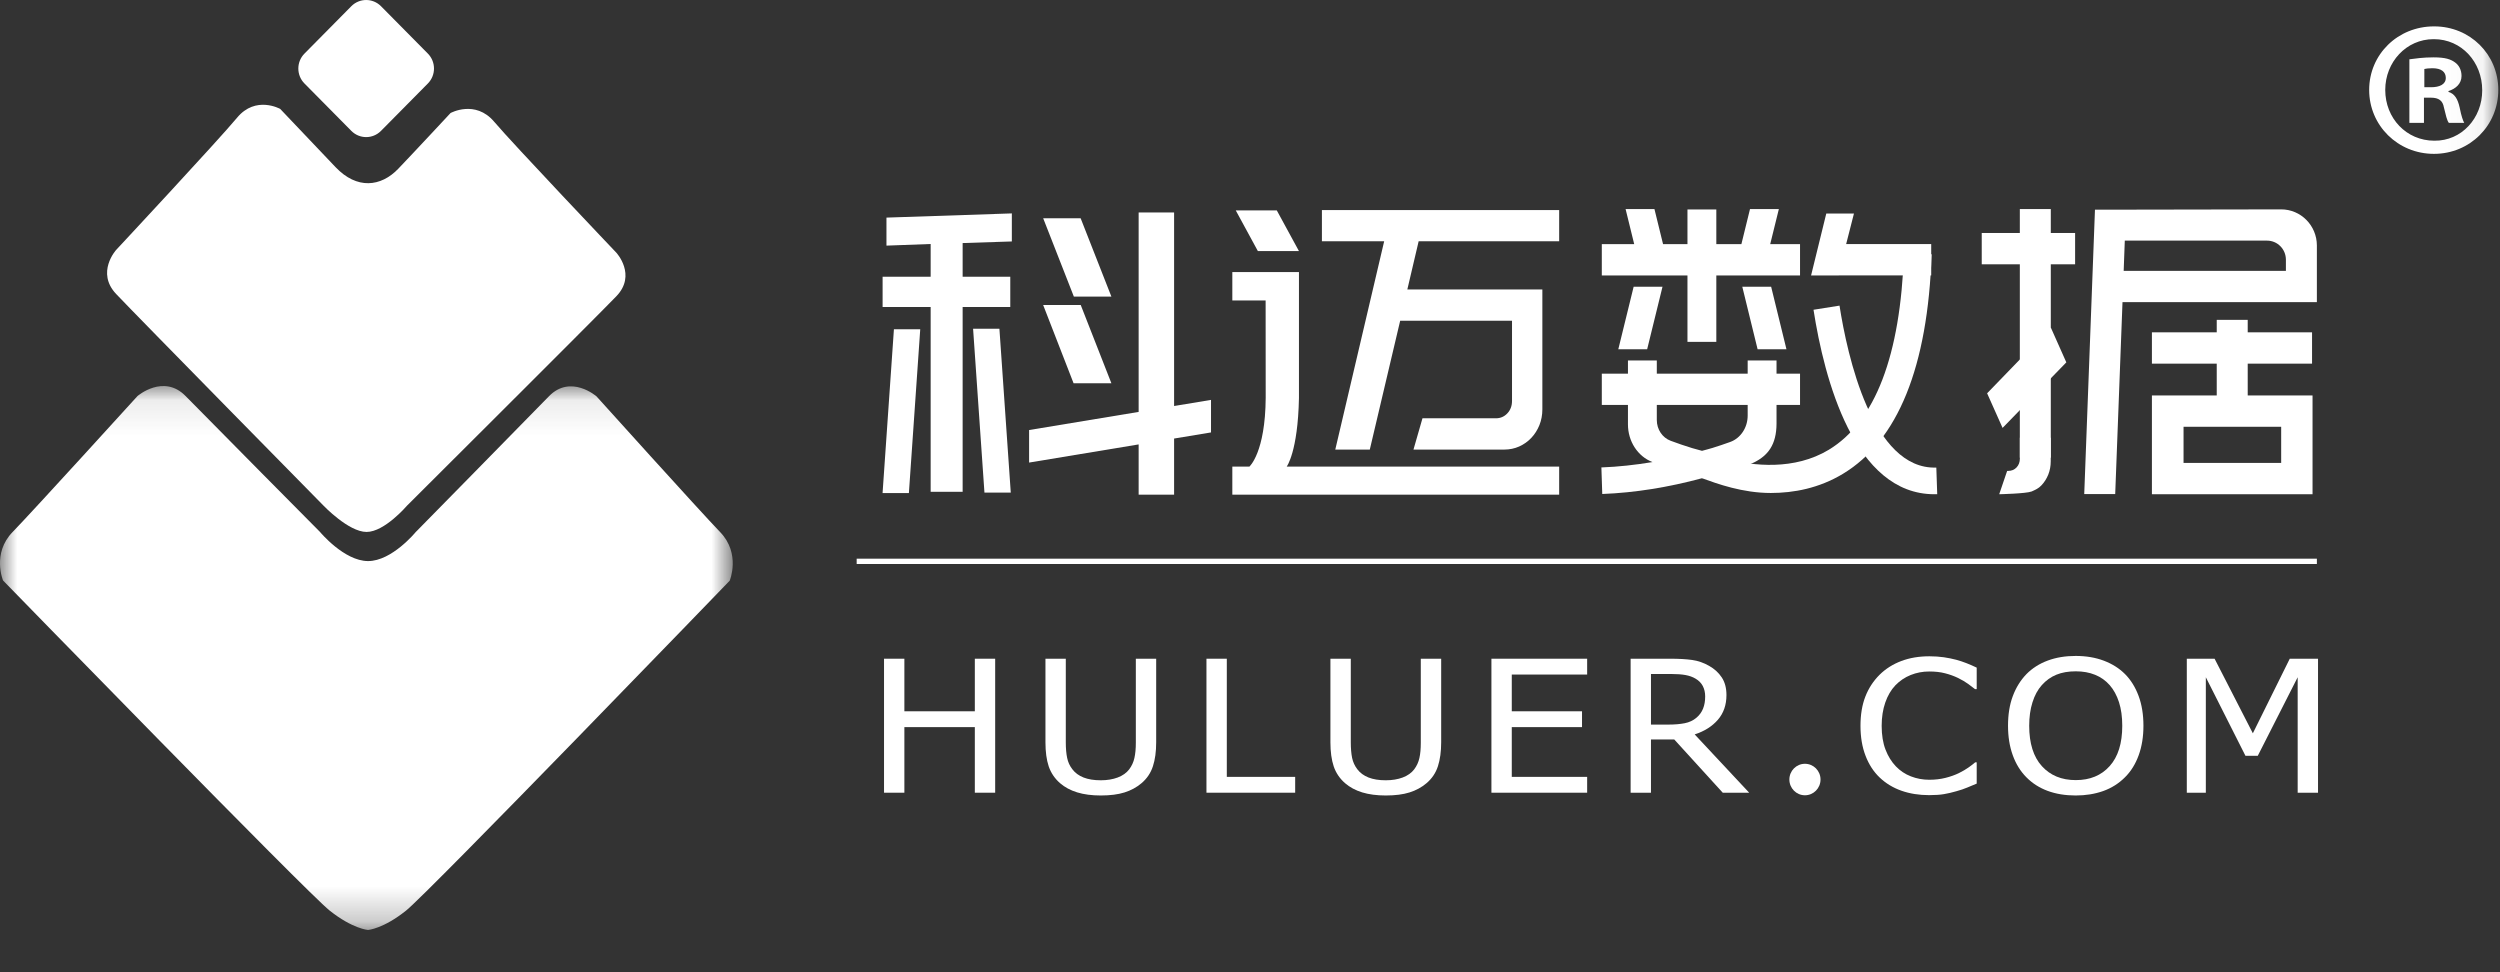 <?xml version="1.0" encoding="UTF-8"?>
<svg width="72px" height="28px" viewBox="0 0 72 28" version="1.1" xmlns="http://www.w3.org/2000/svg" xmlns:xlink="http://www.w3.org/1999/xlink">
    <rect x="0" y="0" width="72" height="28" fill="#333333" stroke="none"/>
    <title>科迈数据</title>
    <defs>
        <polygon id="path-1" points="0 0.089 21.103 0.089 21.103 15.754 0 15.754"></polygon>
        <polygon id="path-3" points="0 26.783 71.951 26.783 71.951 -6.30157539e-05 0 -6.30157539e-05"></polygon>
    </defs>
    <g id="Huluer网页设计" stroke="none" stroke-width="1" fill="none" fill-rule="evenodd">
        <g id="首页1.1" transform="translate(-635, -1636)">
            <g id="-底栏" transform="translate(0, 1540)">
                <g id="科迈数据" transform="translate(635, 96)">
                    <g id="编组">
                        <path d="M12.322,1.543 L10.972,0.178 C10.736,-0.059 10.355,-0.059 10.119,0.178 L8.769,1.543 C8.533,1.781 8.533,2.167 8.769,2.405 L10.119,3.77 C10.355,4.008 10.736,4.008 10.972,3.77 L12.322,2.405 C12.558,2.167 12.558,1.781 12.322,1.543" id="Fill-1" fill="#FFFFFF"></path>
                        <path d="M17.75,7.277 C17.75,7.277 14.776,4.149 14.232,3.506 C13.688,2.863 12.976,3.255 12.976,3.255 C12.976,3.255 11.916,4.395 11.468,4.862 C10.969,5.381 10.281,5.464 9.662,4.812 C9.215,4.341 8.07,3.137 8.07,3.137 C8.07,3.137 7.365,2.741 6.827,3.391 C6.289,4.04 3.345,7.198 3.345,7.198 C3.345,7.198 2.757,7.845 3.345,8.467 C3.933,9.09 9.313,14.558 9.313,14.558 C9.313,14.558 10.037,15.32 10.557,15.32 C11.076,15.32 11.719,14.566 11.719,14.566 C11.719,14.566 17.156,9.15 17.75,8.533 C18.344,7.917 17.75,7.277 17.75,7.277" id="Fill-3" fill="#FFFFFF"></path>
                        <g transform="translate(0, 11.029)">
                            <mask id="mask-2" fill="white">
                                <use xlink:href="#path-1"></use>
                            </mask>
                            <g id="Clip-6"></g>
                            <path d="M20.742,4.297 C20.144,3.678 17.178,0.385 17.178,0.385 C17.178,0.385 16.434,-0.261 15.808,0.385 C15.181,1.031 11.97,4.297 11.97,4.297 C11.97,4.297 11.287,5.131 10.599,5.13 C9.91,5.128 9.216,4.291 9.216,4.291 C9.216,4.291 5.976,1.023 5.344,0.376 C4.711,-0.27 3.961,0.376 3.961,0.376 C3.961,0.376 0.968,3.671 0.365,4.291 C-0.239,4.91 0.088,5.689 0.088,5.689 C0.088,5.689 8.828,14.667 9.493,15.195 C10.157,15.723 10.599,15.754 10.599,15.754 C10.599,15.754 11.037,15.723 11.696,15.195 C12.354,14.667 21.016,5.694 21.016,5.694 C21.016,5.694 21.339,4.916 20.742,4.297" id="Fill-5" fill="#FFFFFF" mask="url(#mask-2)"></path>
                        </g>
                        <mask id="mask-4" fill="white">
                            <use xlink:href="#path-3"></use>
                        </mask>
                        <g id="Clip-8"></g>
                        <polygon id="Fill-7" fill="#FFFFFF" mask="url(#mask-4)" points="24.672 16.243 66.726 16.243 66.726 16.09 24.672 16.09"></polygon>
                        <polygon id="Fill-9" fill="#FFFFFF" mask="url(#mask-4)" points="26.803 14.164 26.803 8.841 25.419 8.841 25.419 7.97 26.803 7.97 26.803 7.027 25.53 7.074 25.53 6.267 29.141 6.146 29.141 6.954 27.724 7 27.724 7.97 29.096 7.97 29.096 8.841 27.724 8.841 27.724 14.164"></polygon>
                        <path d="M36.226,7.23 L35.59,6.06 L36.772,6.06 L37.409,7.23 L36.226,7.23 Z M40.708,12.948 L40.967,12.047 L43.082,12.047 C43.211,12.047 43.322,12 43.411,11.905 C43.501,11.81 43.546,11.69 43.546,11.546 L43.546,9.238 L40.325,9.238 L39.45,12.948 L38.456,12.948 L39.864,6.949 L38.071,6.949 L38.071,6.049 L44.904,6.049 L44.904,6.949 L40.857,6.949 L40.531,8.337 L44.42,8.337 L44.42,11.792 C44.42,11.952 44.391,12.104 44.335,12.244 C44.279,12.383 44.2,12.507 44.101,12.612 C44.002,12.717 43.884,12.8 43.752,12.859 C43.62,12.918 43.475,12.948 43.323,12.948 L40.708,12.948 Z M37.27,14.246 L35.491,14.246 L35.491,13.438 L35.983,13.438 C35.983,13.438 36.442,13.036 36.452,11.456 L36.45,8.654 L35.491,8.654 L35.491,7.835 L37.41,7.835 L37.41,11.465 C37.378,13.018 37.057,13.438 37.057,13.438 L37.819,13.439 L44.904,13.439 L44.904,14.246 L37.27,14.246 Z" id="Fill-10" fill="#FFFFFF" mask="url(#mask-4)"></path>
                        <polygon id="Fill-11" fill="#FFFFFF" mask="url(#mask-4)" points="26.176 14.2 25.418 14.2 25.745 9.482 26.503 9.482"></polygon>
                        <polygon id="Fill-12" fill="#FFFFFF" mask="url(#mask-4)" points="28.352 14.186 29.11 14.186 28.783 9.468 28.025 9.468"></polygon>
                        <polygon id="Fill-13" fill="#FFFFFF" mask="url(#mask-4)" points="30.927 8.542 30.044 6.287 31.123 6.287 32.008 8.542"></polygon>
                        <polygon id="Fill-14" fill="#FFFFFF" mask="url(#mask-4)" points="31.125 8.784 32.008 11.038 30.919 11.038 30.043 8.784"></polygon>
                        <polygon id="Fill-15" fill="#FFFFFF" mask="url(#mask-4)" points="34.877 11.517 33.814 11.693 33.814 11.223 33.814 6.119 32.793 6.119 32.793 11.468 32.793 11.863 29.638 12.385 29.638 13.322 32.793 12.799 32.793 14.246 33.814 14.246 33.814 12.63 34.877 12.454"></polygon>
                        <path d="M69.821,2.512 L70.02,2.512 C70.252,2.512 70.439,2.434 70.439,2.244 C70.439,2.076 70.318,1.965 70.053,1.965 C69.943,1.965 69.865,1.976 69.821,1.987 L69.821,2.512 Z M69.81,3.539 L69.39,3.539 L69.39,1.708 C69.556,1.686 69.788,1.652 70.086,1.652 C70.428,1.652 70.583,1.708 70.704,1.797 C70.815,1.876 70.892,2.009 70.892,2.188 C70.892,2.411 70.726,2.556 70.516,2.623 L70.516,2.646 C70.693,2.701 70.781,2.846 70.837,3.092 C70.892,3.371 70.936,3.471 70.969,3.539 L70.527,3.539 C70.472,3.471 70.439,3.315 70.384,3.092 C70.351,2.902 70.24,2.813 70.009,2.813 L69.81,2.813 L69.81,3.539 Z M70.086,1.128 C69.303,1.128 68.695,1.786 68.695,2.59 C68.695,3.405 69.303,4.052 70.108,4.052 C70.892,4.063 71.488,3.405 71.488,2.601 C71.488,1.786 70.892,1.128 70.097,1.128 L70.086,1.128 Z M70.108,0.76 C71.135,0.76 71.951,1.563 71.951,2.59 C71.951,3.616 71.135,4.431 70.097,4.431 C69.059,4.431 68.232,3.616 68.232,2.59 C68.232,1.563 69.059,0.76 70.097,0.76 L70.108,0.76 Z" id="Fill-16" fill="#FFFFFF" mask="url(#mask-4)"></path>
                        <polygon id="Fill-17" fill="#FFFFFF" mask="url(#mask-4)" points="28.661 22.83 28.075 22.83 28.075 20.941 26.046 20.941 26.046 22.83 25.46 22.83 25.46 18.971 26.046 18.971 26.046 20.485 28.075 20.485 28.075 18.971 28.661 18.971"></polygon>
                        <path d="M31.702,22.91 C31.443,22.91 31.217,22.88 31.024,22.821 C30.83,22.761 30.665,22.673 30.529,22.555 C30.375,22.42 30.267,22.259 30.203,22.072 C30.14,21.884 30.109,21.653 30.109,21.379 L30.109,18.971 L30.695,18.971 L30.695,21.379 C30.695,21.556 30.708,21.706 30.734,21.828 C30.759,21.95 30.809,22.059 30.885,22.156 C30.963,22.26 31.071,22.338 31.206,22.392 C31.341,22.445 31.506,22.472 31.702,22.472 C31.885,22.472 32.048,22.445 32.19,22.392 C32.332,22.338 32.443,22.26 32.522,22.156 C32.595,22.058 32.645,21.949 32.671,21.83 C32.698,21.71 32.712,21.565 32.712,21.392 L32.712,18.971 L33.298,18.971 L33.298,21.379 C33.298,21.646 33.267,21.876 33.204,22.068 C33.142,22.26 33.033,22.422 32.877,22.555 C32.737,22.674 32.574,22.763 32.387,22.822 C32.201,22.881 31.972,22.91 31.702,22.91" id="Fill-18" fill="#FFFFFF" mask="url(#mask-4)"></path>
                        <polygon id="Fill-19" fill="#FFFFFF" mask="url(#mask-4)" points="37.301 22.83 34.746 22.83 34.746 18.971 35.332 18.971 35.332 22.374 37.301 22.374"></polygon>
                        <path d="M39.909,22.91 C39.651,22.91 39.425,22.88 39.231,22.821 C39.038,22.761 38.873,22.673 38.737,22.555 C38.583,22.42 38.474,22.259 38.411,22.072 C38.348,21.884 38.316,21.653 38.316,21.379 L38.316,18.971 L38.903,18.971 L38.903,21.379 C38.903,21.556 38.916,21.706 38.941,21.828 C38.967,21.95 39.017,22.059 39.092,22.156 C39.171,22.26 39.278,22.338 39.413,22.392 C39.549,22.445 39.714,22.472 39.909,22.472 C40.093,22.472 40.256,22.445 40.398,22.392 C40.54,22.338 40.651,22.26 40.73,22.156 C40.803,22.058 40.853,21.949 40.879,21.83 C40.906,21.71 40.919,21.565 40.919,21.392 L40.919,18.971 L41.506,18.971 L41.506,21.379 C41.506,21.646 41.474,21.876 41.412,22.068 C41.35,22.26 41.241,22.422 41.085,22.555 C40.945,22.674 40.782,22.763 40.595,22.822 C40.408,22.881 40.18,22.91 39.909,22.91" id="Fill-20" fill="#FFFFFF" mask="url(#mask-4)"></path>
                        <polygon id="Fill-21" fill="#FFFFFF" mask="url(#mask-4)" points="42.953 22.83 42.953 18.971 45.71 18.971 45.71 19.427 43.539 19.427 43.539 20.485 45.562 20.485 45.562 20.941 43.539 20.941 43.539 22.374 45.71 22.374 45.71 22.83"></polygon>
                        <path d="M49.109,20.057 C49.109,19.945 49.086,19.845 49.041,19.758 C48.995,19.67 48.925,19.599 48.83,19.544 C48.748,19.495 48.651,19.461 48.541,19.441 C48.43,19.421 48.293,19.411 48.129,19.411 L47.548,19.411 L47.548,20.868 L48.063,20.868 C48.231,20.868 48.383,20.855 48.517,20.829 C48.651,20.803 48.765,20.75 48.86,20.668 C48.945,20.596 49.008,20.509 49.048,20.409 C49.089,20.309 49.109,20.192 49.109,20.057 L49.109,20.057 Z M50.376,22.83 L49.615,22.83 L48.218,21.296 L47.548,21.296 L47.548,22.83 L46.962,22.83 L46.962,18.971 L48.099,18.971 C48.352,18.971 48.564,18.983 48.734,19.007 C48.905,19.031 49.067,19.088 49.221,19.176 C49.375,19.262 49.497,19.374 49.587,19.51 C49.677,19.646 49.722,19.816 49.722,20.018 C49.722,20.301 49.64,20.538 49.476,20.728 C49.312,20.918 49.09,21.059 48.807,21.151 L50.376,22.83 Z" id="Fill-22" fill="#FFFFFF" mask="url(#mask-4)"></path>
                        <path d="M55.558,22.9 C55.269,22.9 55.004,22.858 54.762,22.773 C54.521,22.688 54.312,22.562 54.136,22.394 C53.96,22.227 53.824,22.018 53.728,21.767 C53.631,21.517 53.582,21.229 53.582,20.904 C53.582,20.581 53.629,20.299 53.723,20.059 C53.817,19.819 53.954,19.61 54.133,19.432 C54.309,19.259 54.517,19.128 54.758,19.037 C54.999,18.946 55.268,18.901 55.566,18.901 C55.715,18.901 55.853,18.911 55.982,18.929 C56.112,18.948 56.232,18.973 56.342,19.002 C56.437,19.028 56.534,19.06 56.634,19.099 C56.734,19.138 56.832,19.181 56.929,19.228 L56.929,19.847 L56.881,19.847 C56.83,19.805 56.764,19.756 56.683,19.697 C56.602,19.638 56.503,19.58 56.387,19.523 C56.274,19.469 56.152,19.425 56.019,19.391 C55.887,19.356 55.734,19.339 55.561,19.339 C55.373,19.339 55.195,19.373 55.028,19.44 C54.86,19.507 54.713,19.607 54.586,19.738 C54.462,19.869 54.365,20.034 54.296,20.233 C54.227,20.432 54.192,20.656 54.192,20.904 C54.192,21.169 54.229,21.397 54.302,21.587 C54.375,21.778 54.475,21.939 54.601,22.071 C54.723,22.198 54.867,22.295 55.033,22.359 C55.199,22.424 55.375,22.457 55.561,22.457 C55.73,22.457 55.887,22.439 56.032,22.402 C56.175,22.366 56.304,22.32 56.417,22.265 C56.525,22.211 56.618,22.157 56.698,22.1 C56.777,22.044 56.839,21.996 56.884,21.956 L56.929,21.956 L56.929,22.568 C56.832,22.608 56.741,22.646 56.655,22.682 C56.569,22.719 56.465,22.754 56.342,22.788 C56.214,22.825 56.095,22.853 55.985,22.871 C55.876,22.89 55.733,22.9 55.558,22.9" id="Fill-23" fill="#FFFFFF" mask="url(#mask-4)"></path>
                        <path d="M61.121,20.902 C61.121,20.646 61.09,20.42 61.027,20.223 C60.963,20.026 60.874,19.863 60.76,19.733 C60.643,19.6 60.503,19.5 60.338,19.434 C60.173,19.367 59.988,19.334 59.783,19.334 C59.569,19.334 59.384,19.366 59.225,19.431 C59.065,19.496 58.925,19.596 58.803,19.733 C58.686,19.864 58.597,20.029 58.535,20.228 C58.472,20.427 58.441,20.651 58.441,20.902 C58.441,21.408 58.563,21.796 58.805,22.064 C59.049,22.333 59.374,22.467 59.783,22.467 C60.192,22.467 60.517,22.333 60.758,22.064 C61,21.796 61.121,21.408 61.121,20.902 M61.201,19.414 C61.369,19.583 61.499,19.793 61.592,20.044 C61.685,20.294 61.731,20.58 61.731,20.902 C61.731,21.215 61.686,21.497 61.595,21.749 C61.504,22.001 61.373,22.213 61.201,22.384 C61.022,22.564 60.812,22.696 60.572,22.782 C60.332,22.867 60.068,22.91 59.78,22.91 C59.482,22.91 59.213,22.866 58.974,22.778 C58.736,22.69 58.53,22.559 58.358,22.384 C58.189,22.213 58.058,22.002 57.968,21.752 C57.877,21.501 57.831,21.218 57.831,20.902 C57.831,20.577 57.877,20.292 57.969,20.047 C58.061,19.801 58.192,19.59 58.362,19.414 C58.531,19.243 58.736,19.113 58.976,19.024 C59.216,18.935 59.484,18.891 59.78,18.891 C60.08,18.891 60.35,18.937 60.591,19.028 C60.832,19.12 61.036,19.248 61.201,19.414" id="Fill-24" fill="#FFFFFF" mask="url(#mask-4)"></path>
                        <polygon id="Fill-25" fill="#FFFFFF" mask="url(#mask-4)" points="66.759 22.83 66.173 22.83 66.173 19.505 65.024 21.767 64.669 21.767 63.528 19.505 63.528 22.83 62.98 22.83 62.98 18.971 63.78 18.971 64.882 21.119 65.945 18.971 66.759 18.971"></polygon>
                        <path d="M58.172,12.606 L58.172,13.209 C58.172,13.309 58.139,13.397 58.077,13.462 C58.014,13.529 57.933,13.562 57.837,13.562 L57.806,13.562 L57.577,14.234 C57.577,14.234 58.353,14.217 58.51,14.155 C58.622,14.105 58.709,14.068 58.792,13.979 C58.876,13.891 58.943,13.786 58.99,13.669 C59.037,13.551 59.061,13.423 59.061,13.288 L59.061,12.606 L58.172,12.606 Z" id="Fill-26" fill="#FFFFFF" mask="url(#mask-4)"></path>
                        <polygon id="Fill-27" fill="#FFFFFF" mask="url(#mask-4)" points="57.229 11.327 59.063 9.432 59.51 10.436 57.674 12.324"></polygon>
                        <path d="M61.162,7.801 L61.194,6.93 L65.29,6.93 C65.591,6.93 65.834,7.176 65.834,7.48 L65.834,7.801 L61.162,7.801 Z M66.726,7.069 C66.725,6.494 66.264,6.029 65.696,6.03 L61.228,6.038 L60.335,6.038 L60.026,14.23 L60.918,14.23 L61.128,8.702 L66.726,8.702 L66.726,7.069 Z" id="Fill-28" fill="#FFFFFF" mask="url(#mask-4)"></path>
                        <path d="M62.886,13.332 L65.698,13.332 L65.698,12.291 L62.886,12.291 L62.886,13.332 Z M66.601,11.389 L64.734,11.389 L64.734,10.473 L66.587,10.473 L66.587,9.571 L64.734,9.571 L64.734,9.212 L63.842,9.212 L63.842,9.571 L61.975,9.571 L61.975,10.473 L63.842,10.473 L63.842,11.389 L61.975,11.389 L61.975,14.234 L66.601,14.234 L66.601,11.389 Z" id="Fill-29" fill="#FFFFFF" mask="url(#mask-4)"></path>
                        <polygon id="Fill-30" fill="#FFFFFF" mask="url(#mask-4)" points="59.063 7.612 59.763 7.612 59.763 6.71 59.063 6.71 59.063 6.021 58.171 6.021 58.171 6.71 57.074 6.71 57.074 7.612 58.171 7.612 58.171 13.181 59.063 13.181"></polygon>
                        <path d="M52.431,22.45 C52.431,22.701 52.23,22.904 51.982,22.904 C51.735,22.904 51.534,22.701 51.534,22.45 C51.534,22.2 51.735,21.997 51.982,21.997 C52.23,21.997 52.431,22.2 52.431,22.45" id="Fill-31" fill="#FFFFFF" mask="url(#mask-4)"></path>
                        <polygon id="Fill-32" fill="#FFFFFF" mask="url(#mask-4)" points="48.599 9.845 49.43 9.845 49.43 7.933 51.841 7.933 51.841 7.031 50.982 7.031 51.231 6.021 50.4 6.021 50.152 7.031 49.43 7.031 49.43 6.032 48.599 6.032 48.599 7.031 47.896 7.031 47.648 6.021 46.817 6.021 47.065 7.031 46.132 7.031 46.132 7.933 48.599 7.933"></polygon>
                        <polygon id="Fill-33" fill="#FFFFFF" mask="url(#mask-4)" points="47.438 10.059 47.88 8.258 47.049 8.258 46.607 10.059"></polygon>
                        <polygon id="Fill-34" fill="#FFFFFF" mask="url(#mask-4)" points="50.619 10.059 51.45 10.059 51.009 8.258 50.178 8.258"></polygon>
                        <path d="M50.333,11.969 C50.333,12.314 50.13,12.621 49.829,12.729 C49.66,12.79 49.489,12.848 49.317,12.901 C49.217,12.932 49.118,12.956 49.018,12.984 C48.923,12.957 48.828,12.934 48.733,12.905 C48.524,12.841 48.317,12.77 48.114,12.694 C47.877,12.606 47.716,12.367 47.716,12.096 L47.716,11.663 L50.333,11.663 L50.333,11.969 Z M51.164,12.204 C51.166,11.917 51.164,11.663 51.164,11.663 L51.841,11.663 L51.841,10.762 L51.164,10.762 L51.164,10.382 L50.333,10.382 L50.333,10.762 L47.716,10.762 L47.716,10.382 L46.885,10.382 L46.885,10.762 L46.132,10.762 L46.132,11.663 L46.885,11.663 L46.885,12.224 C46.885,12.707 47.164,13.142 47.585,13.305 C47.587,13.306 47.589,13.307 47.591,13.308 C47.096,13.39 46.605,13.444 46.12,13.462 L46.145,14.227 C47.086,14.191 48.051,14.034 49.018,13.773 C50.178,13.426 51.158,13.42 51.164,12.204 L51.164,12.204 Z" id="Fill-35" fill="#FFFFFF" mask="url(#mask-4)"></path>
                        <polygon id="Fill-36" fill="#FFFFFF" mask="url(#mask-4)" points="52.957 7.932 53.916 7.932 54.863 7.932 55.619 7.932 55.619 7.932 55.619 7.03 53.169 7.03 53.394 6.149 52.597 6.149 52.159 7.933 52.957 7.933"></polygon>
                        <path d="M55.709,14.234 C53.404,14.234 52.54,10.916 52.229,8.921 L52.978,8.802 C53.2,10.226 53.92,13.533 55.766,13.466 L55.792,14.232 C55.764,14.233 55.736,14.234 55.709,14.234" id="Fill-37" fill="#FFFFFF" mask="url(#mask-4)"></path>
                        <path d="M54.834,7.296 C54.734,10.243 54.005,12.146 52.668,12.954 C51.678,13.551 50.491,13.421 49.729,13.219 L49.025,13.217 L49.018,13.773 C49.462,13.935 50.188,14.198 50.999,14.198 C51.663,14.198 52.388,14.06 53.072,13.649 C54.66,12.693 55.521,10.565 55.631,7.324 L54.834,7.296 Z" id="Fill-38" fill="#FFFFFF" mask="url(#mask-4)"></path>
                    </g>
                </g>
            </g>
        </g>
    </g>
</svg>